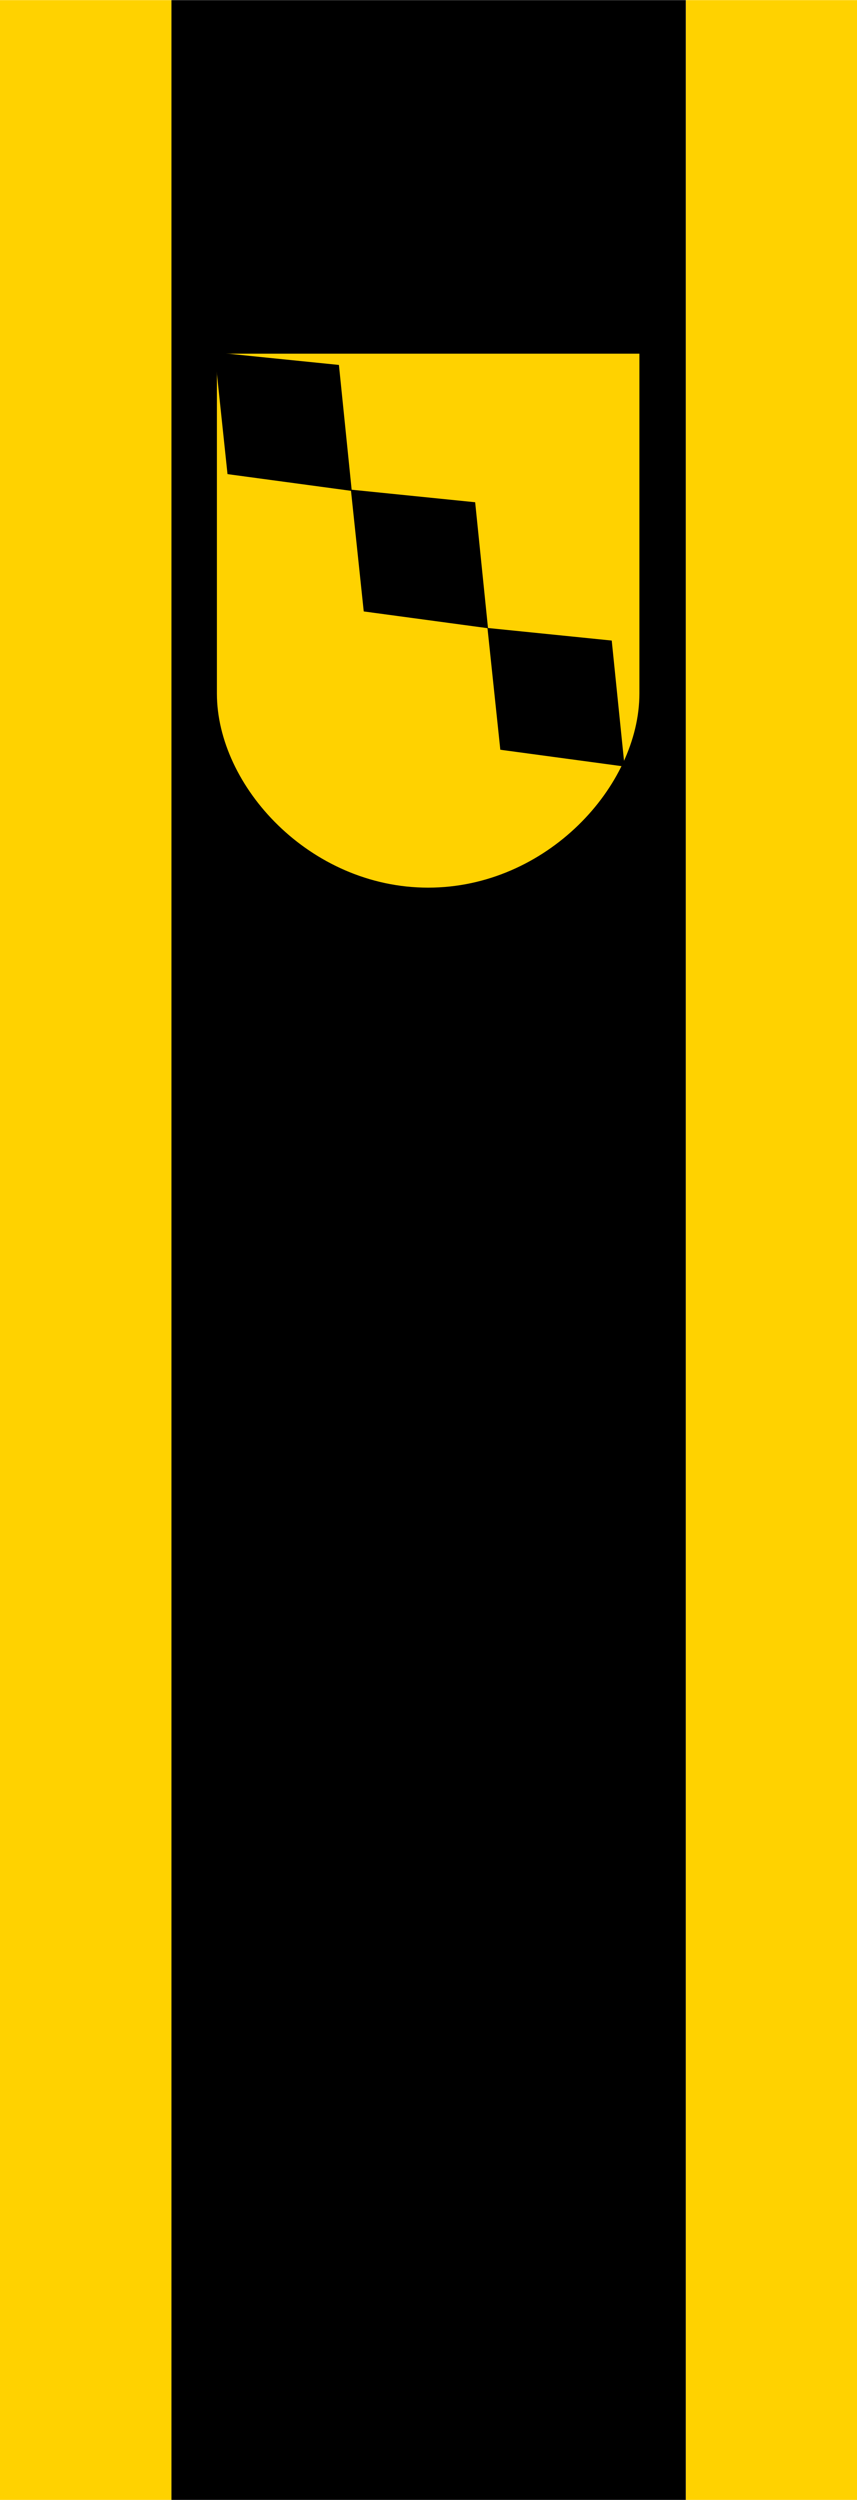 <!-- Created with Inkscape (http://www.inkscape.org/) -->
<svg xmlns:rdf="http://www.w3.org/1999/02/22-rdf-syntax-ns#" xmlns="http://www.w3.org/2000/svg" height="875" width="300" version="1.1" xmlns:cc="http://creativecommons.org/ns#" xmlns:dc="http://purl.org/dc/elements/1.1/">

 <g transform="matrix(0.998,0,0,0.998,0.342,-175.958)">
  <rect height="877" width="60.138" y="176.36" x="-0.343" fill="#ffd200"/>
  <rect height="877" width="60.138" y="176.36" x="240.21" fill="#ffd200"/>
  <rect height="877" width="180.41" y="176.36" x="59.795" fill="#000"/>
 </g>
 <g transform="matrix(0.3,0,0,0.3,71.878,120.784)">
  <path stroke-linejoin="miter" d="m10,6.517,500,0,0,400c0,110-110,230-250,230s-250-120-250-230z" transform="translate(0,-3.342244e-5)" stroke="#000" stroke-linecap="butt" stroke-miterlimit="4" stroke-dasharray="none" stroke-width="7" fill="#ffd200"/>
  <path fill="#000" d="M10.874,8.472,25.875,150.56,170.88,170.16,155.88,23.171z"/>
  <path fill="#000" d="m169.84,168.67,15.001,142.09,145.01,19.599-15.001-146.99z"/>
  <path fill="#000" d="M329.21,330.04,344.21,472.13,489.22,491.73,474.21,344.74z"/>
 </g>
</svg>
